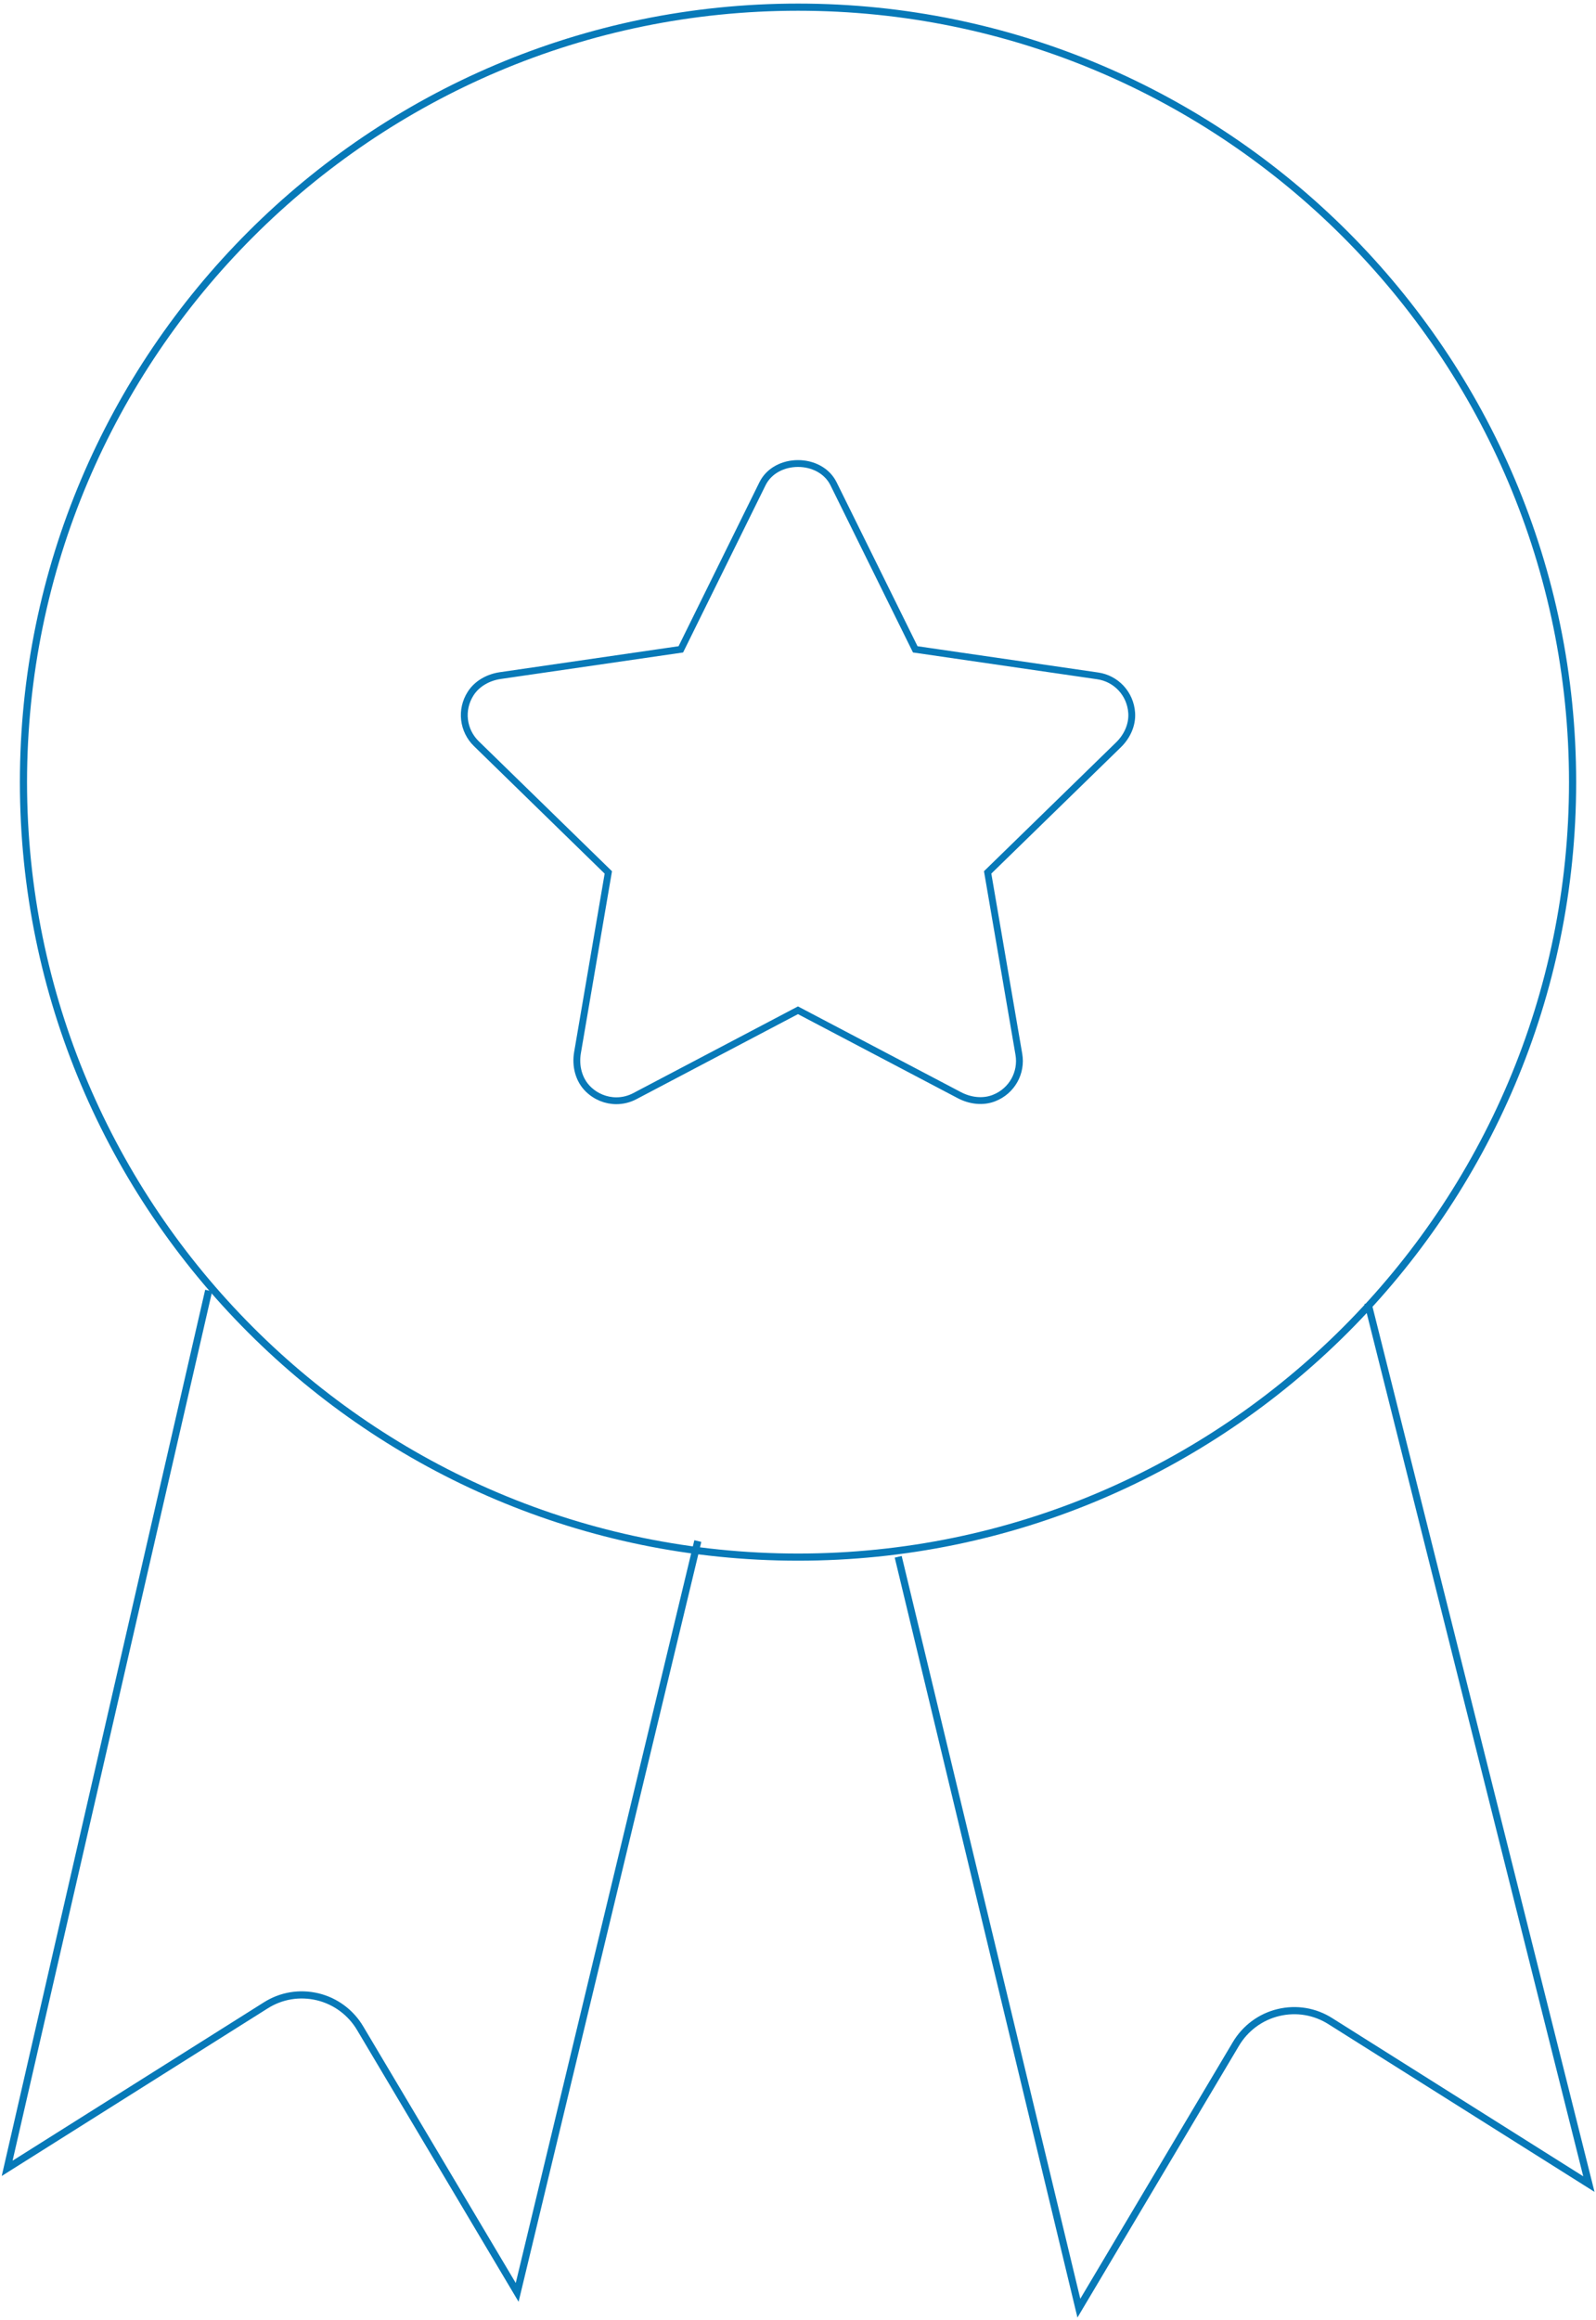 <?xml version="1.0" encoding="UTF-8"?>
<svg width="223px" height="324px" viewBox="0 0 223 324" version="1.1" xmlns="http://www.w3.org/2000/svg" xmlns:xlink="http://www.w3.org/1999/xlink">
    <title>Group 9</title>
    <g id="Nuove-pagine" stroke="none" stroke-width="1" fill="none" fill-rule="evenodd">
        <g id="Cosa-facciamo_certificate" transform="translate(-893, -2784)" stroke="#0779B8">
            <g id="Group-9" transform="translate(894, 2785)">
                <path d="M83.997,120.831 L79.69,146.001 C79.378,147.826 79.844,149.771 81.163,151.071 C82.257,152.149 83.679,152.713 85.117,152.713 C86,152.713 86.887,152.501 87.698,152.073 L110.495,140.078 L133.045,151.934 C134.535,152.718 136.313,152.954 137.88,152.342 C140.415,151.352 141.796,148.775 141.36,146.23 L136.999,120.826 L155.283,103.007 C156.482,101.839 157.236,100.222 157.124,98.552 C156.942,95.846 154.929,93.754 152.38,93.383 L126.883,89.677 L115.471,66.57 C113.608,62.781 107.393,62.781 105.53,66.57 L94.129,89.677 L68.909,93.341 C67.248,93.582 65.674,94.431 64.766,95.842 C63.296,98.127 63.692,101.029 65.545,102.839 L83.997,120.831 Z" id="Stroke-1" stroke-width="0.955"></path>
                <path d="M110.511,0 C170.177,0 218.728,48.543 218.728,108.225 C218.728,167.899 170.177,216.442 110.511,216.442 C50.829,216.442 2.278,167.899 2.278,108.225 C2.278,48.543 50.829,0 110.511,0 Z" id="Stroke-3"></path>
                <path d="M96.502,214.198 L71.261,319.12 L49.324,282.235 C48.017,280.026 45.879,278.445 43.396,277.844 C40.861,277.235 38.272,277.676 36.108,279.055 L0,301.796 L28.156,179.22" id="Stroke-5"></path>
                <path d="M190.131,180.979 L221.005,303.995 L184.898,281.254 C182.732,279.876 180.144,279.434 177.608,280.044 C175.126,280.644 172.988,282.226 171.68,284.435 L149.744,321.32 L124.502,216.398" id="Stroke-7"></path>
            </g>
        </g>
    </g>
</svg>